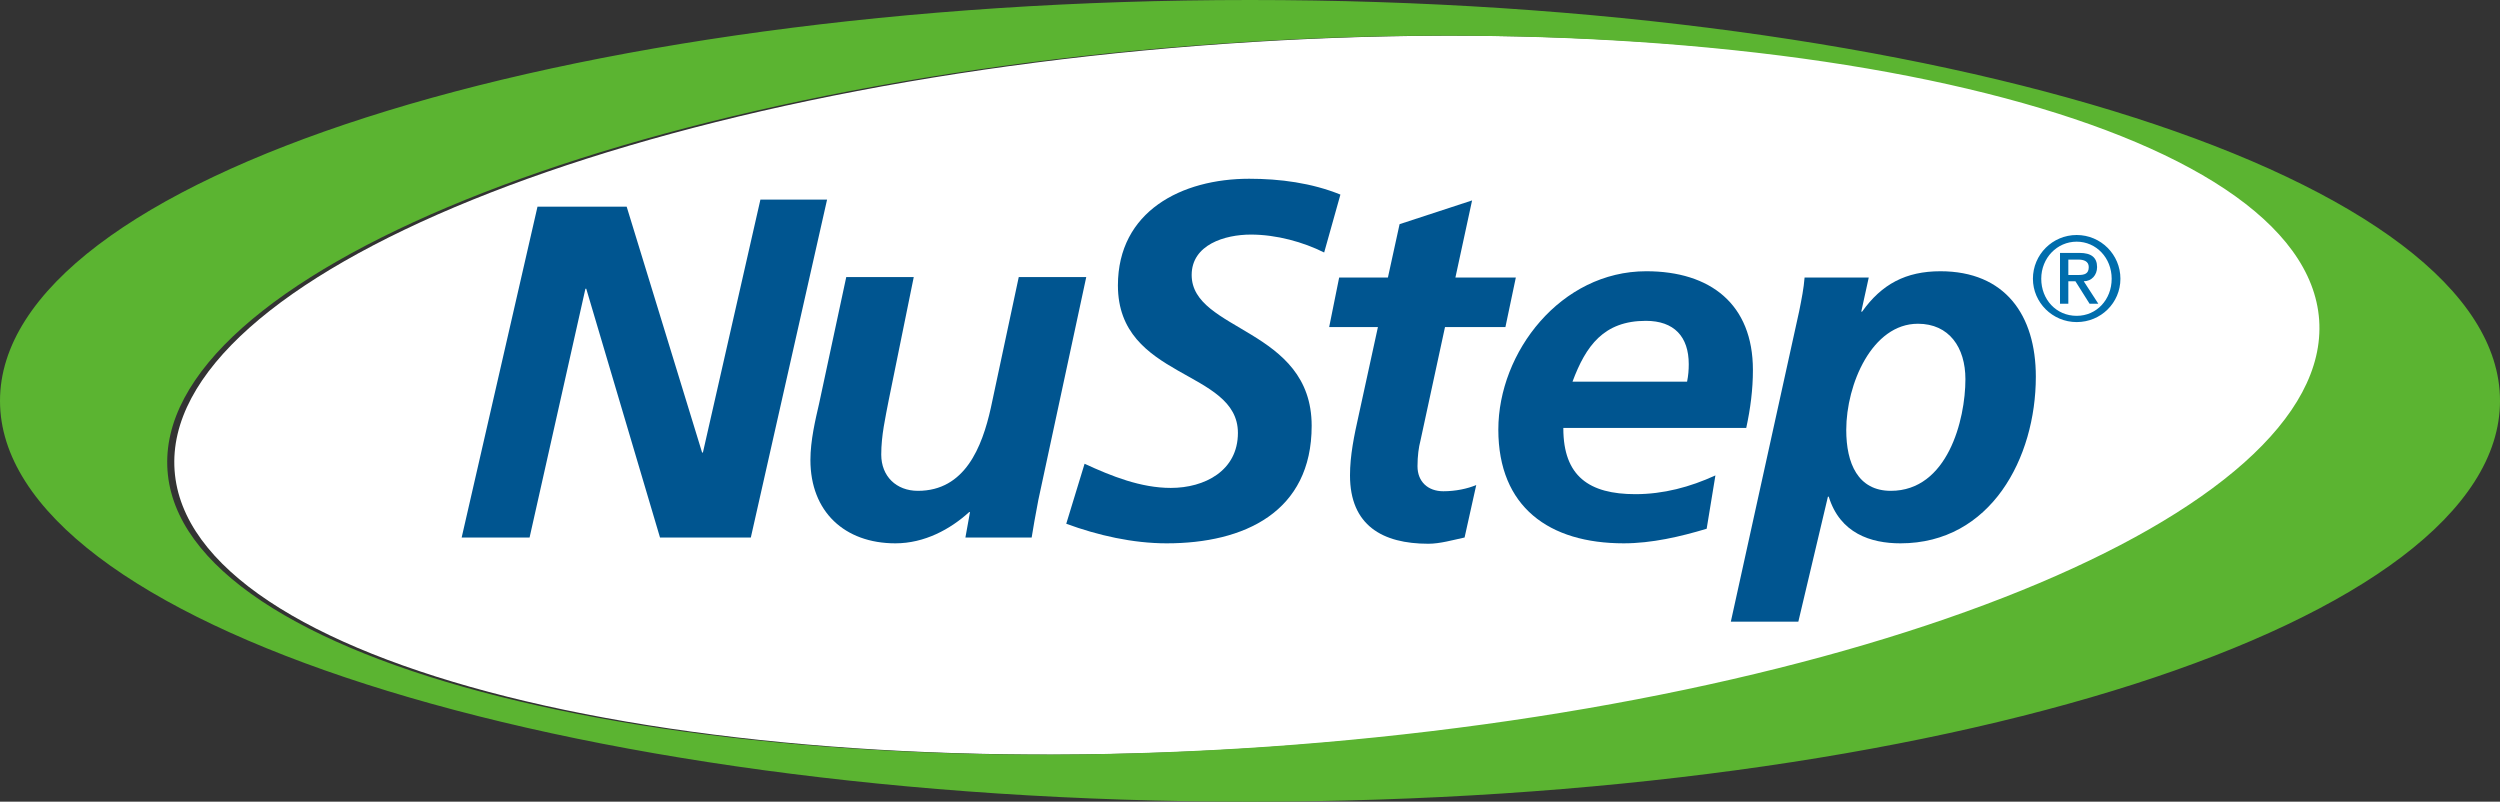 <svg viewBox="0 0 600 192.4" xmlns="http://www.w3.org/2000/svg" id="layer">
  <rect x="0" y="0" width="600" height="192.4" fill="#333333" stroke="none"/>
  <path fill="#fff" d="M294.2,10.5C151.6,20.5,38.6,66.3,41.9,112.9c3.3,46.5,121.5,76.2,264.1,66.3,142.6-10,255.5-55.8,252.3-102.4C555,30.2,436.7.5,294.2,10.5"></path>
  <polygon fill="#005590" points="129 49.6 150.4 49.6 168.5 108.6 168.7 108.6 182.5 47.9 198.5 47.9 180.2 129 158.4 129 140.7 69.3 140.5 69.3 127.1 129 110.8 129 129 49.6"></polygon>
  <path fill="#005590" d="M249.2,120c-.7,3.7-1.3,7-1.6,9h-15.9l1.1-6.1h-.2c-4.5,4.1-10.7,7.5-17.7,7.5-12.2,0-20.4-7.6-20.4-20,0-4.7,1.2-9.7,2.1-13.6l6.5-30.3h16.2l-6,29.5c-.8,4.2-1.8,8.5-1.8,13.1,0,5.2,3.6,8.7,8.8,8.7,11.3,0,15.4-10.5,17.5-19.9l6.7-31.4h16.2l-11.5,53.5Z"></path>
  <path fill="#005590" d="M317.8,60.6c-5-2.5-11.4-4.3-17.6-4.3s-14.2,2.4-14.2,9.7c0,13.6,28.8,12.7,28.8,36.2,0,20.7-16.2,28.2-34.8,28.2-8.1,0-16.5-1.9-24.1-4.7l4.4-14.4c6.5,3,13.5,5.8,20.7,5.8,8.1,0,16.1-4.1,16.1-13.2,0-15.3-28.8-12.8-28.8-35.4,0-17.8,15.3-25.6,31.5-25.6,7.4,0,15,1,21.9,3.8l-3.9,13.9Z"></path>
  <path fill="#005590" d="M321.4,66.6h11.7l2.8-12.8,17.4-5.7-4,18.5h14.5l-2.5,11.9h-14.5l-5.9,27.3c-.4,1.5-.7,3.6-.7,6.1,0,3.7,2.5,6,6.2,6,2.9,0,5.8-.6,7.9-1.5l-2.8,12.6c-2.8.6-5.9,1.5-8.7,1.5-11,0-18.8-4.4-18.8-16.4,0-4.8,1-9.6,2.1-14.5l4.6-21.1h-11.7l2.4-11.9Z"></path>
  <path fill="#005590" d="M375.2,102.8c0,11.5,6.2,15.8,17.3,15.8,6.7,0,13.1-1.7,19.2-4.5l-2.1,12.8c-6.3,1.9-13.2,3.5-19.9,3.5-17.9,0-30.1-8.7-30.1-27.3s15-38,35.5-38c15.4,0,25.6,7.9,25.6,23.7,0,4.7-.6,9.3-1.6,13.9h-43.9v.1ZM404.9,91.6c.3-1.5.4-2.8.4-4.2,0-6.6-3.5-10.4-10.3-10.4-10.1,0-14.4,6-17.6,14.6h27.5Z"></path>
  <path fill="#005590" d="M431.8,74.7c.6-3,1.1-5.5,1.3-8.1h15.4l-1.8,8.2h.2c4.7-6.6,10.5-9.7,18.8-9.7,15.5,0,22.9,10.5,22.9,25.3,0,19.5-10.8,40-32.5,40-7.1,0-14.5-2.4-17.2-11.2h-.2l-7.1,30h-16.2l16.4-74.5ZM460.3,77.7c-11,0-17.2,14.5-17.2,25.5,0,8,2.8,14.6,10.7,14.6,13.6,0,17.9-17,17.9-26.8,0-7.6-3.9-13.3-11.4-13.3"></path>
  <path fill="#006dad" d="M498.4,56.4c5.8,0,10.5,4.7,10.5,10.5s-4.7,10.4-10.5,10.4-10.5-4.7-10.5-10.4c0-5.8,4.7-10.5,10.5-10.5M498.4,75.8c4.8,0,8.4-3.9,8.4-8.9s-3.7-8.9-8.4-8.9-8.5,3.9-8.5,8.9c0,5,3.6,8.9,8.5,8.9M494.4,60.7h4.7c2.8,0,4.2,1.1,4.2,3.4,0,1.9-1.3,3.4-3.2,3.4l3.5,5.4h-2.1l-3.4-5.4h-1.7v5.4h-2v-12.2ZM496.4,66h2.4c1.5,0,2.5-.3,2.5-1.9,0-1.4-1.2-1.8-2.5-1.8h-2.4v3.7"></path>
  <path fill="#5bb431" d="M600,96.2c0,53.1-134.3,96.2-300,96.2S0,149.3,0,96.2,134.3,0,300,0s300,43.1,300,96.2M292.5,10.5C149.9,20.5,36.9,66.3,40.2,112.9c3.3,46.5,121.5,76.2,264.1,66.3,142.6-10,255.5-55.8,252.3-102.4C553.3,30.2,435.1.5,292.5,10.5"></path>
</svg>